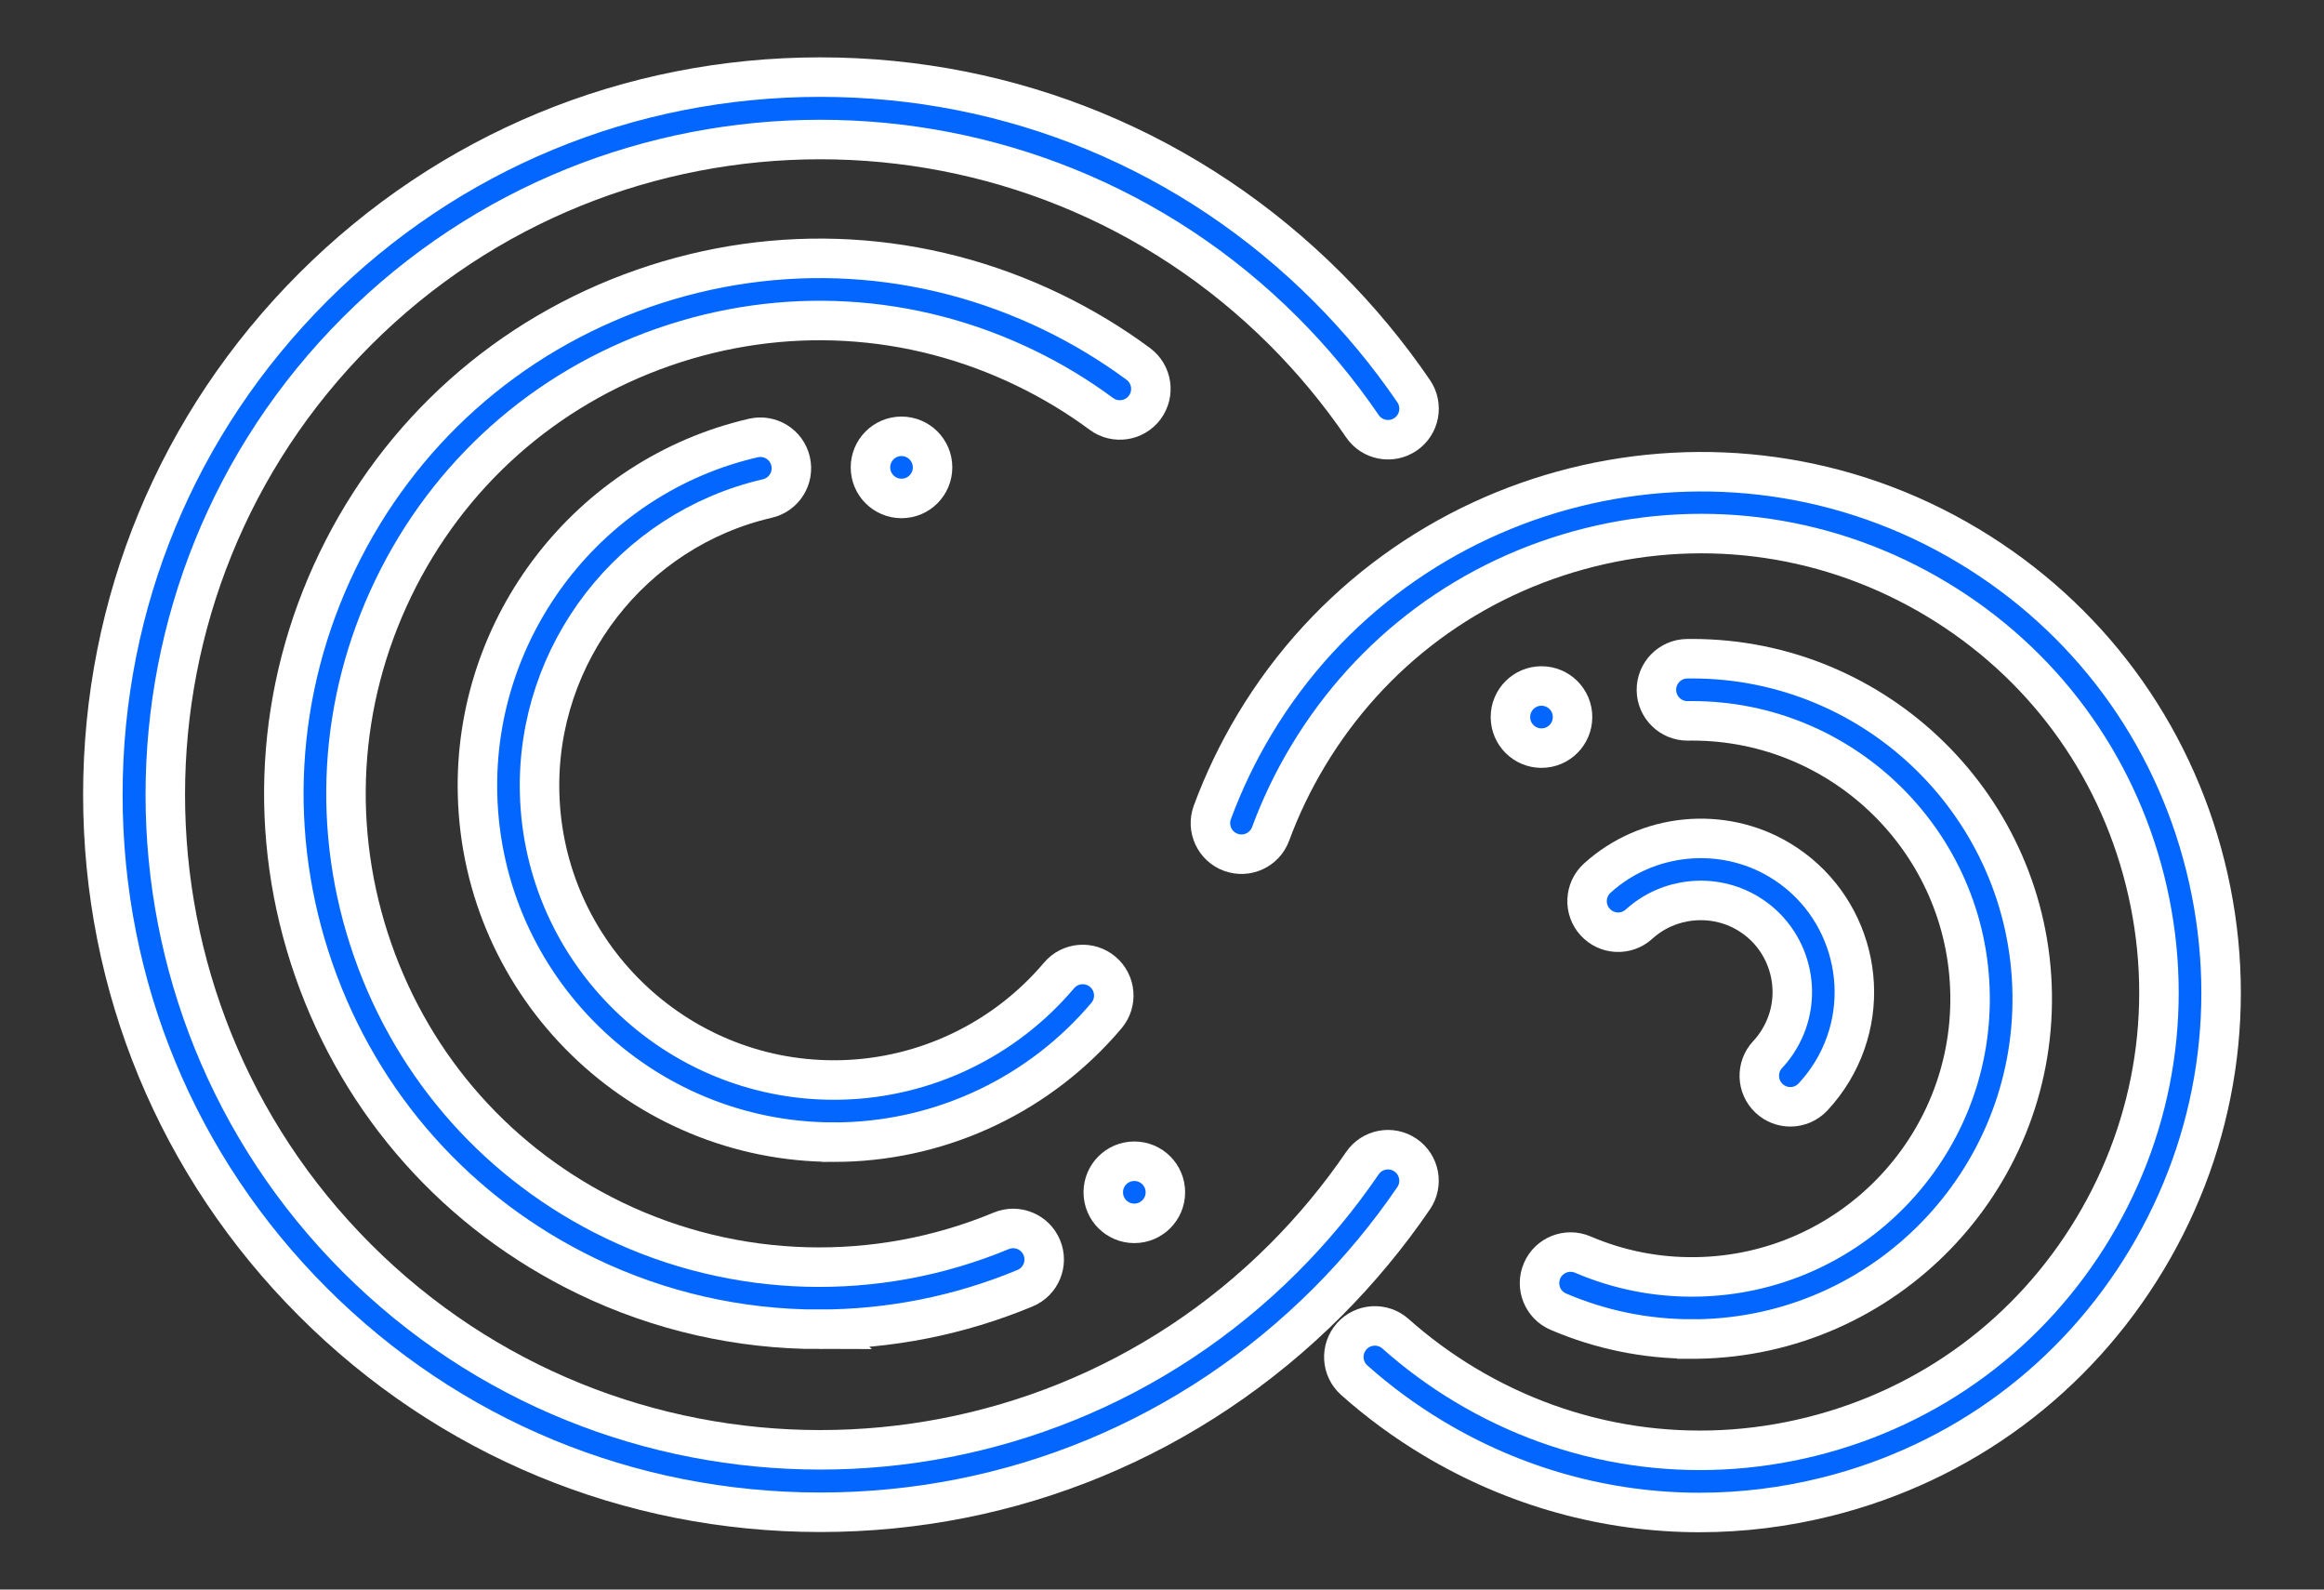 <?xml version="1.0" encoding="UTF-8" standalone="no"?>
<svg
   width="136"
   height="93"
   viewBox="0 0 136 93"
   fill="#0367ff"
   version="1.1"
   id="svg27"
   sodipodi:docname="homekit.svg"
   inkscape:version="1.1.2 (b8e25be833, 2022-02-05)"
   xmlns:inkscape="http://www.inkscape.org/namespaces/inkscape"
   xmlns:sodipodi="http://sodipodi.sourceforge.net/DTD/sodipodi-0.dtd"
   xmlns="http://www.w3.org/2000/svg"
   xmlns:svg="http://www.w3.org/2000/svg">
  <rect x="0" y="0" width="136" height="93" fill="#333333" stroke="none"/>
  <sodipodi:namedview
     id="namedview29"
     pagecolor="#ffffff"
     bordercolor="#666666"
     borderopacity="1.0"
     inkscape:pageshadow="2"
     inkscape:pageopacity="0.0"
     inkscape:pagecheckerboard="0"
     showgrid="false"
     inkscape:zoom="4.0845588"
     inkscape:cx="97.317732"
     inkscape:cy="28.154815"
     inkscape:window-width="1920"
     inkscape:window-height="1009"
     inkscape:window-x="-8"
     inkscape:window-y="-8"
     inkscape:window-maximized="1"
     inkscape:current-layer="svg27" />
  <g
     id="g1369"
     style="stroke:#ffffff">
    <path
       d="m 99.472,88.489 c -5.449,0 -10.816,-1.474 -15.61,-4.351 -1.643,-0.985 -3.195,-2.126 -4.613,-3.39 -0.749,-0.667 -0.816,-1.816 -0.149,-2.566 0.667,-0.749 1.816,-0.816 2.566,-0.149 1.25,1.112 2.617,2.119 4.066,2.988 6.139,3.684 13.347,4.756 20.293,3.021 6.946,-1.736 12.802,-6.074 16.486,-12.215 3.684,-6.139 4.756,-13.347 3.021,-20.293 -1.735,-6.946 -6.074,-12.802 -12.215,-16.486 -6.14,-3.684 -13.348,-4.756 -20.294,-3.021 -6.946,1.736 -12.802,6.074 -16.486,12.215 -0.869,1.447 -1.603,2.977 -2.181,4.545 -0.347,0.941 -1.392,1.423 -2.334,1.076 -0.941,-0.347 -1.423,-1.392 -1.076,-2.334 0.658,-1.781 1.49,-3.517 2.475,-5.158 8.636,-14.394 27.372,-19.078 41.766,-10.441 6.972,4.184 11.899,10.832 13.871,18.721 1.972,7.889 0.755,16.073 -3.429,23.045 -4.185,6.972 -10.832,11.899 -18.722,13.871 -2.465,0.616 -4.959,0.921 -7.437,0.921 z"
       id="path2"
       style="stroke-width:2.311;stroke:#ffffff;paint-order:markers stroke fill;stroke-miterlimit:4;stroke-dasharray:none" />
    <path
       d="m 48.002,88.476 c -11.214,0 -21.757,-4.367 -29.686,-12.297 C 10.387,68.25 6.019,57.707 6.019,46.494 c 0,-11.214 4.367,-21.757 12.297,-29.686 7.93,-7.929 18.472,-12.297 29.686,-12.297 11.214,0 21.757,4.367 29.686,12.297 1.868,1.868 3.564,3.915 5.04,6.079 0.565,0.829 0.351,1.961 -0.478,2.524 -0.829,0.565 -1.959,0.351 -2.524,-0.478 -1.349,-1.977 -2.897,-3.848 -4.605,-5.556 -14.954,-14.952 -39.282,-14.952 -54.234,0 -14.952,14.952 -14.952,39.28 0,54.232 14.952,14.952 39.28,14.952 54.232,0 1.707,-1.707 3.257,-3.575 4.604,-5.552 0.565,-0.829 1.696,-1.043 2.524,-0.478 0.829,0.565 1.043,1.696 0.478,2.524 -1.476,2.165 -3.17,4.207 -5.036,6.076 -7.929,7.93 -18.472,12.297 -29.686,12.297 z"
       id="path4"
       style="stroke-width:2.311;stroke:#ffffff;paint-order:markers stroke fill;stroke-miterlimit:4;stroke-dasharray:none" />
    <path
       d="m 47.949,77.772 c -4.669,0 -9.331,-1.041 -13.622,-3.113 C 26.794,71.02 21.128,64.666 18.372,56.766 15.617,48.865 16.104,40.367 19.743,32.832 c 3.638,-7.533 9.992,-13.2 17.893,-15.955 7.9,-2.755 16.401,-2.268 23.934,1.37 1.776,0.858 3.471,1.881 5.043,3.044 0.807,0.598 0.976,1.736 0.38,2.543 -0.598,0.807 -1.736,0.976 -2.543,0.38 -1.389,-1.029 -2.89,-1.934 -4.462,-2.693 -6.659,-3.217 -14.172,-3.646 -21.157,-1.212 -6.983,2.435 -12.6,7.444 -15.815,14.103 -3.215,6.659 -3.646,14.172 -1.212,21.157 2.434,6.984 7.444,12.6 14.103,15.815 7.115,3.437 15.383,3.664 22.685,0.627 0.925,-0.385 1.99,0.053 2.375,0.98 0.385,0.927 -0.053,1.99 -0.98,2.375 -3.857,1.605 -7.951,2.403 -12.041,2.403 z"
       id="path6"
       style="stroke-width:2.311;stroke:#ffffff;paint-order:markers stroke fill;stroke-miterlimit:4;stroke-dasharray:none" />
    <path
       d="m 99.012,78.339 c -2.711,0 -5.339,-0.538 -7.818,-1.599 -0.923,-0.394 -1.35,-1.463 -0.954,-2.386 0.394,-0.923 1.463,-1.35 2.386,-0.954 2.101,0.9 4.34,1.341 6.643,1.305 8.969,-0.136 16.155,-7.542 16.018,-16.511 -0.134,-8.885 -7.406,-16.021 -16.261,-16.021 -0.083,0 -0.165,0 -0.249,0.002 -0.009,0 -0.018,0 -0.027,0 -0.99,0 -1.801,-0.796 -1.817,-1.79 -0.015,-1.003 0.787,-1.83 1.79,-1.845 0.102,0 0.204,-0.002 0.305,-0.002 10.836,0 19.73,8.729 19.896,19.601 0.165,10.972 -8.625,20.035 -19.6,20.201 -0.103,0 -0.207,0.002 -0.311,0.002 z"
       id="path8"
       style="stroke-width:2.311;stroke:#ffffff;paint-order:markers stroke fill;stroke-miterlimit:4;stroke-dasharray:none" />
    <path
       d="m 66.38,71.573 c 1.004,0 1.818,-0.814 1.818,-1.817 0,-1.004 -0.814,-1.817 -1.818,-1.817 -1.004,0 -1.817,0.814 -1.817,1.817 0,1.004 0.814,1.817 1.817,1.817 z"
       id="path10"
       style="stroke-width:2.311;stroke:#ffffff;paint-order:markers stroke fill;stroke-miterlimit:4;stroke-dasharray:none" />
    <path
       d="m 52.756,29.162 c 1.004,0 1.817,-0.814 1.817,-1.818 0,-1.004 -0.814,-1.817 -1.817,-1.817 -1.004,0 -1.817,0.814 -1.817,1.817 0,1.004 0.814,1.818 1.817,1.818 z"
       id="path12"
       style="stroke-width:2.311;stroke:#ffffff;paint-order:markers stroke fill;stroke-miterlimit:4;stroke-dasharray:none" />
    <path
       d="m 90.207,43.769 c 1.004,0 1.818,-0.814 1.818,-1.818 0,-1.004 -0.814,-1.817 -1.818,-1.817 -1.004,0 -1.817,0.814 -1.817,1.817 0,1.004 0.814,1.818 1.817,1.818 z"
       id="path14"
       style="stroke-width:2.311;stroke:#ffffff;paint-order:markers stroke fill;stroke-miterlimit:4;stroke-dasharray:none" />
    <path
       d="m 48.798,66.822 c -11.264,0 -20.568,-9.016 -20.853,-20.341 -0.249,-9.867 6.541,-18.638 16.142,-20.855 0.978,-0.225 1.954,0.383 2.179,1.361 0.225,0.978 -0.383,1.954 -1.361,2.179 -7.928,1.832 -13.533,9.074 -13.327,17.222 0.234,9.351 7.919,16.799 17.22,16.799 0.147,0 0.293,0 0.44,-0.005 4.916,-0.124 9.558,-2.352 12.735,-6.11 0.647,-0.767 1.796,-0.863 2.561,-0.216 0.767,0.647 0.863,1.794 0.216,2.561 -3.846,4.553 -9.465,7.25 -15.419,7.399 -0.178,0.004 -0.356,0.007 -0.532,0.007 z"
       id="path16"
       style="stroke-width:2.311;stroke:#ffffff;paint-order:markers stroke fill;stroke-miterlimit:4;stroke-dasharray:none" />
    <path
       d="m 104.771,64.755 c -0.443,0 -0.889,-0.162 -1.24,-0.489 -0.734,-0.685 -0.774,-1.834 -0.088,-2.568 0.256,-0.274 0.485,-0.578 0.679,-0.905 1.521,-2.535 0.696,-5.836 -1.839,-7.355 -2.013,-1.209 -4.63,-0.95 -6.366,0.629 -0.741,0.676 -1.892,0.622 -2.568,-0.122 -0.676,-0.742 -0.622,-1.892 0.122,-2.568 2.912,-2.648 7.305,-3.082 10.681,-1.056 4.253,2.552 5.638,8.089 3.086,12.342 -0.327,0.543 -0.711,1.054 -1.139,1.514 -0.358,0.383 -0.843,0.578 -1.329,0.578 z"
       id="path18"
       style="stroke-width:2.311;stroke:#ffffff;paint-order:markers stroke fill;stroke-miterlimit:4;stroke-dasharray:none" />
  </g>
  <defs
     id="defs25">
    <clipPath
       id="clip0_887_5345">
      <rect
         width="136"
         height="92.134"
         fill="white"
         id="rect22" />
    </clipPath>
  </defs>
</svg>
